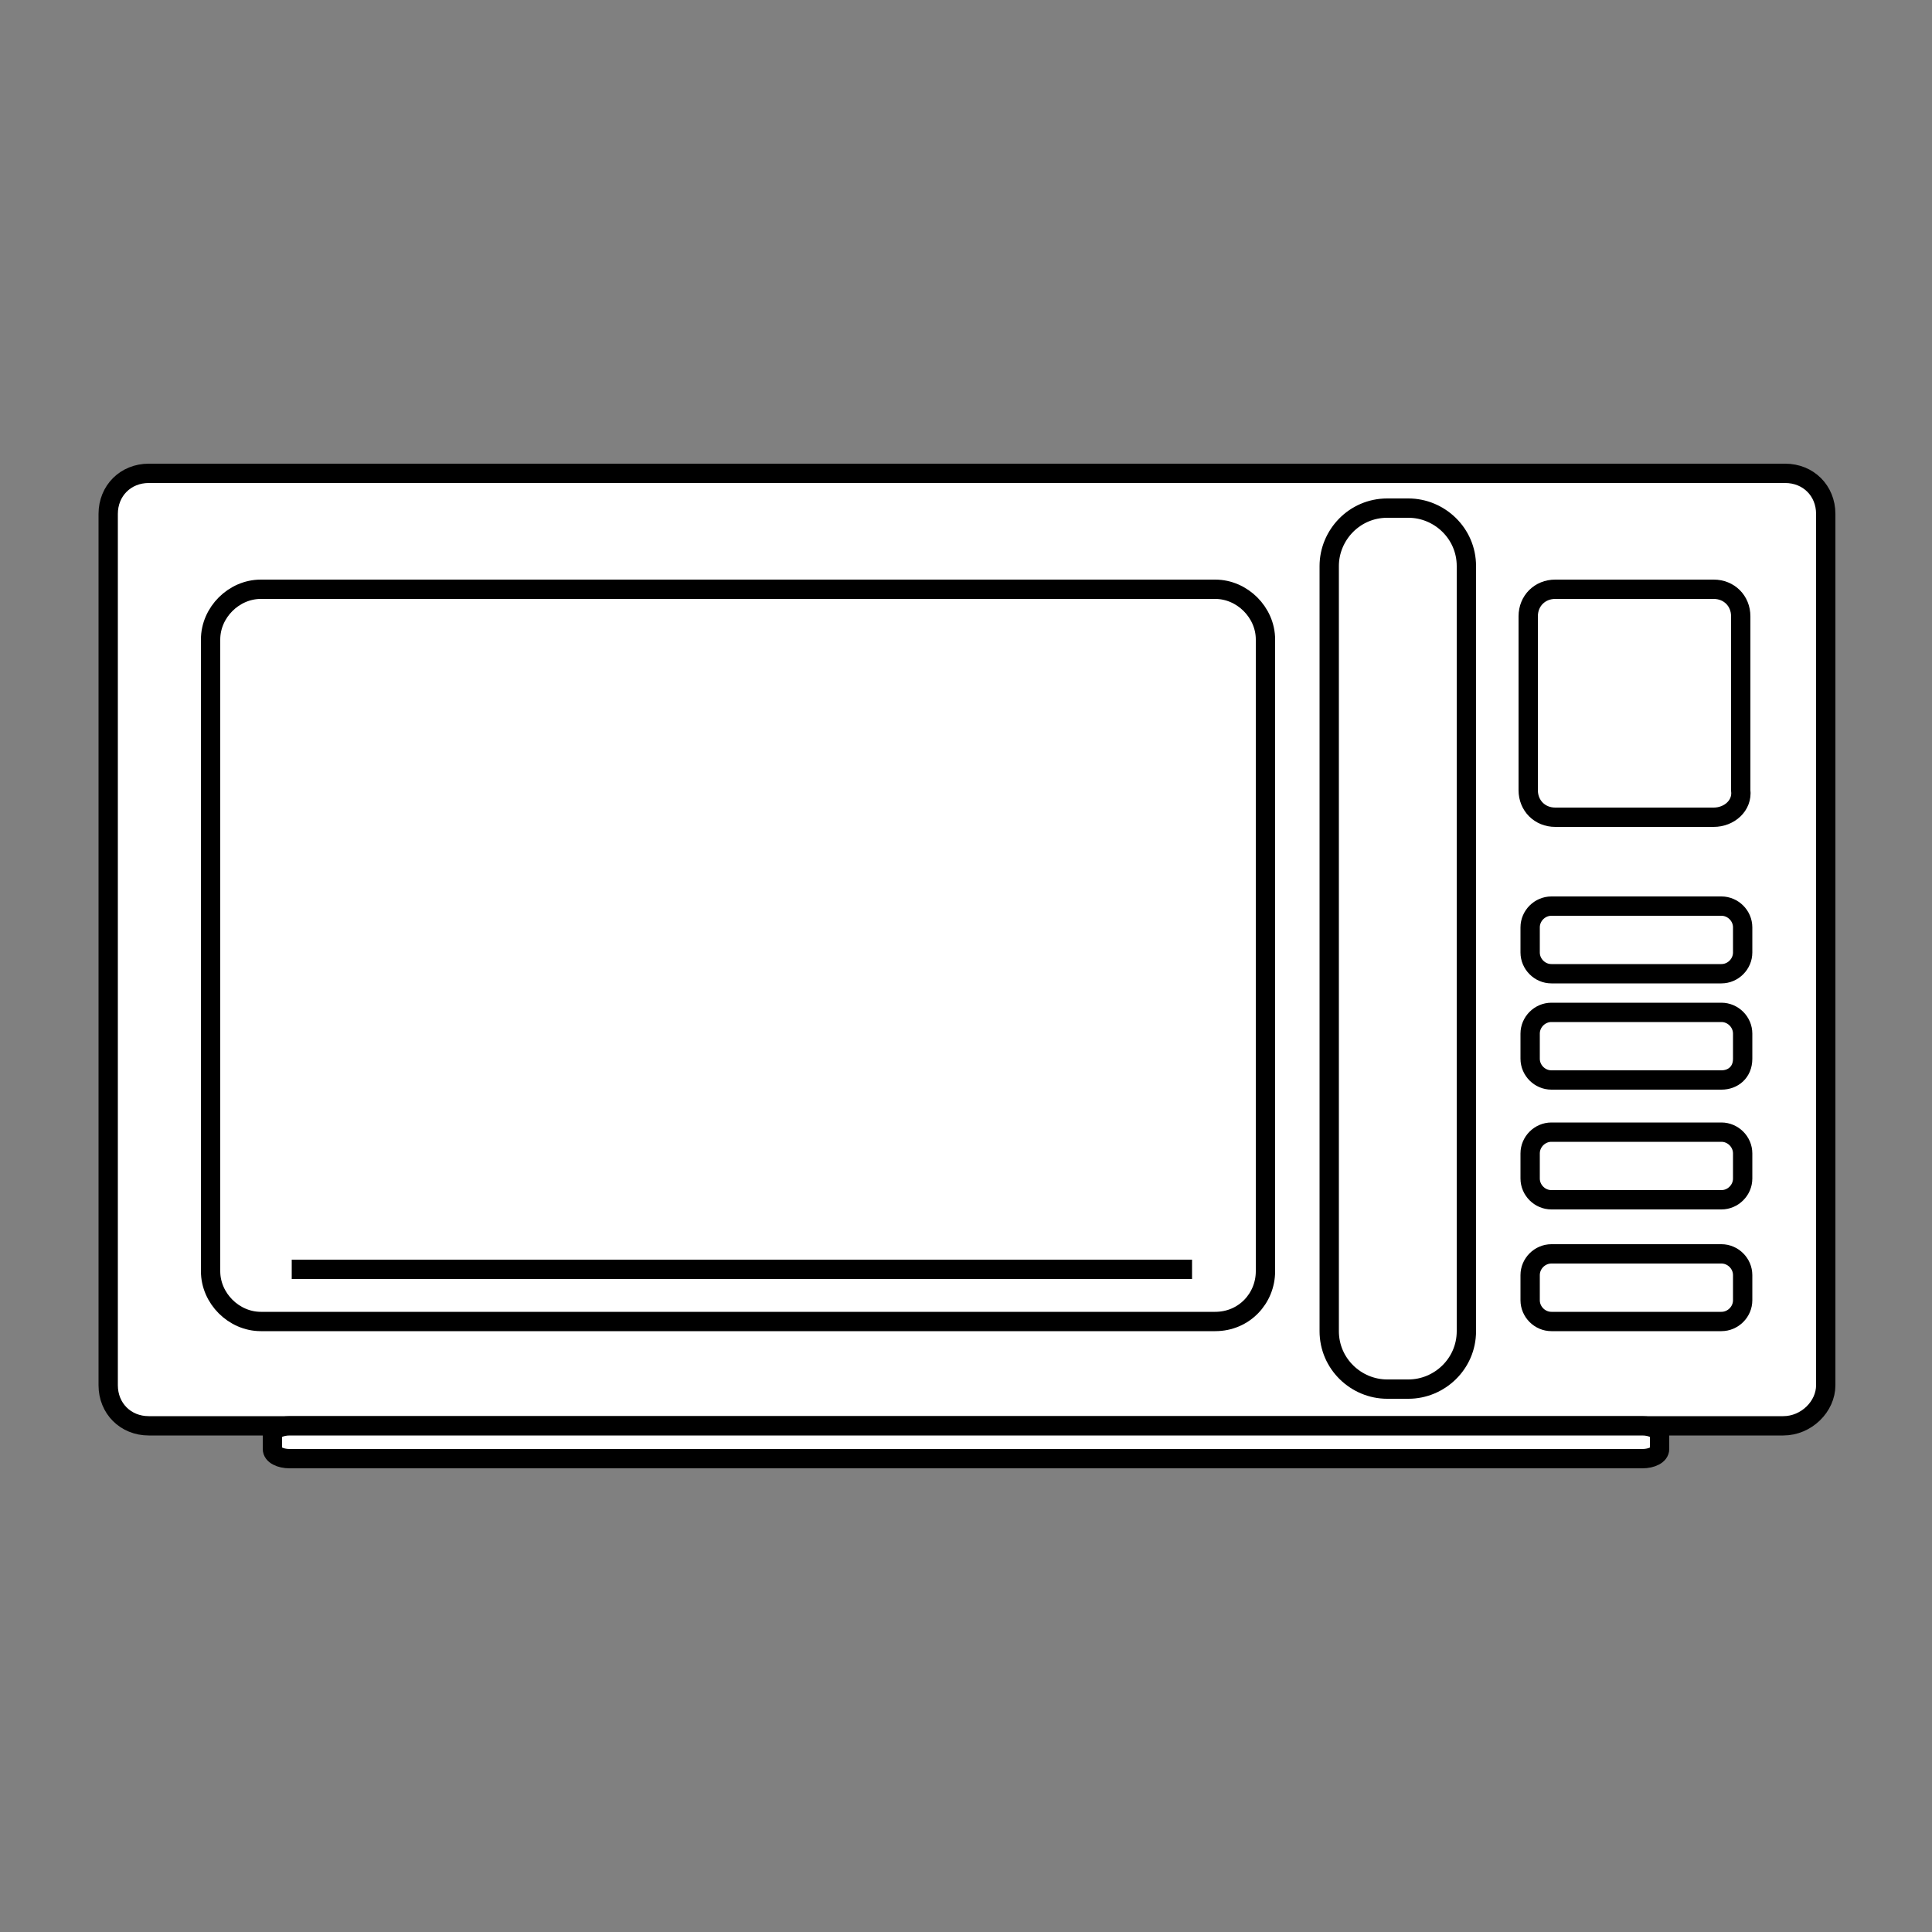 <?xml version="1.0" encoding="utf-8"?>
<!-- Generator: Adobe Illustrator 24.1.3, SVG Export Plug-In . SVG Version: 6.00 Build 0)  -->
<svg version="1.1" id="Capa_1" xmlns="http://www.w3.org/2000/svg" xmlns:xlink="http://www.w3.org/1999/xlink" x="0px" y="0px"
	 viewBox="0 0 100 100" style="enable-background:new 0 0 100 100;" xml:space="preserve">
<rect x="0" y="0" width="100" height="100" fill="#808080" stroke="none"/>
<style type="text/css">
	.st0{fill:#FFFFFF;stroke:#000000;stroke-miterlimit:10;}
	.st1{fill:none;stroke:#000000;stroke-miterlimit:10;}
</style>
<path class="st0" d="M92.3,73.8H7.7c-1.2,0-2.1-0.9-2.1-2.1V26.6c0-1.2,0.9-2.1,2.1-2.1h84.7c1.2,0,2.1,0.9,2.1,2.1v45.1
	C94.5,72.8,93.5,73.8,92.3,73.8z"/>
<path class="st0" d="M62.9,68.4H13.5c-1.4,0-2.6-1.2-2.6-2.6V33.1c0-1.4,1.2-2.6,2.6-2.6h49.4c1.4,0,2.6,1.2,2.6,2.6v32.7
	C65.5,67.2,64.4,68.4,62.9,68.4z"/>
<path class="st0" d="M72.9,71.9h-1.1c-1.6,0-3-1.3-3-3V29.3c0-1.6,1.3-3,3-3h1.1c1.6,0,3,1.3,3,3v39.6
	C75.9,70.6,74.5,71.9,72.9,71.9z"/>
<path class="st0" d="M88.7,42.3h-8.2c-0.8,0-1.4-0.6-1.4-1.4v-9c0-0.8,0.6-1.4,1.4-1.4h8.2c0.8,0,1.4,0.6,1.4,1.4v9
	C90.2,41.7,89.5,42.3,88.7,42.3z"/>
<path class="st0" d="M89.1,68.4h-8.8c-0.6,0-1.1-0.5-1.1-1.1V66c0-0.6,0.5-1.1,1.1-1.1h8.8c0.6,0,1.1,0.5,1.1,1.1v1.3
	C90.2,67.9,89.7,68.4,89.1,68.4z"/>
<path class="st0" d="M89.1,62.1h-8.8c-0.6,0-1.1-0.5-1.1-1.1v-1.3c0-0.6,0.5-1.1,1.1-1.1h8.8c0.6,0,1.1,0.5,1.1,1.1V61
	C90.2,61.6,89.7,62.1,89.1,62.1z"/>
<path class="st0" d="M89.1,55.9h-8.8c-0.6,0-1.1-0.5-1.1-1.1v-1.3c0-0.6,0.5-1.1,1.1-1.1h8.8c0.6,0,1.1,0.5,1.1,1.1v1.3
	C90.2,55.5,89.7,55.9,89.1,55.9z"/>
<path class="st0" d="M89.1,50.4h-8.8c-0.6,0-1.1-0.5-1.1-1.1V48c0-0.6,0.5-1.1,1.1-1.1h8.8c0.6,0,1.1,0.5,1.1,1.1v1.3
	C90.2,49.9,89.7,50.4,89.1,50.4z"/>
<path class="st0" d="M85,75.5H15c-0.5,0-0.9-0.2-0.9-0.5v-0.7c0-0.3,0.4-0.5,0.9-0.5h70c0.5,0,0.9,0.2,0.9,0.5V75
	C85.9,75.3,85.5,75.5,85,75.5z"/>
<line class="st1" x1="15.1" y1="65.7" x2="61.7" y2="65.7"/>
</svg>
